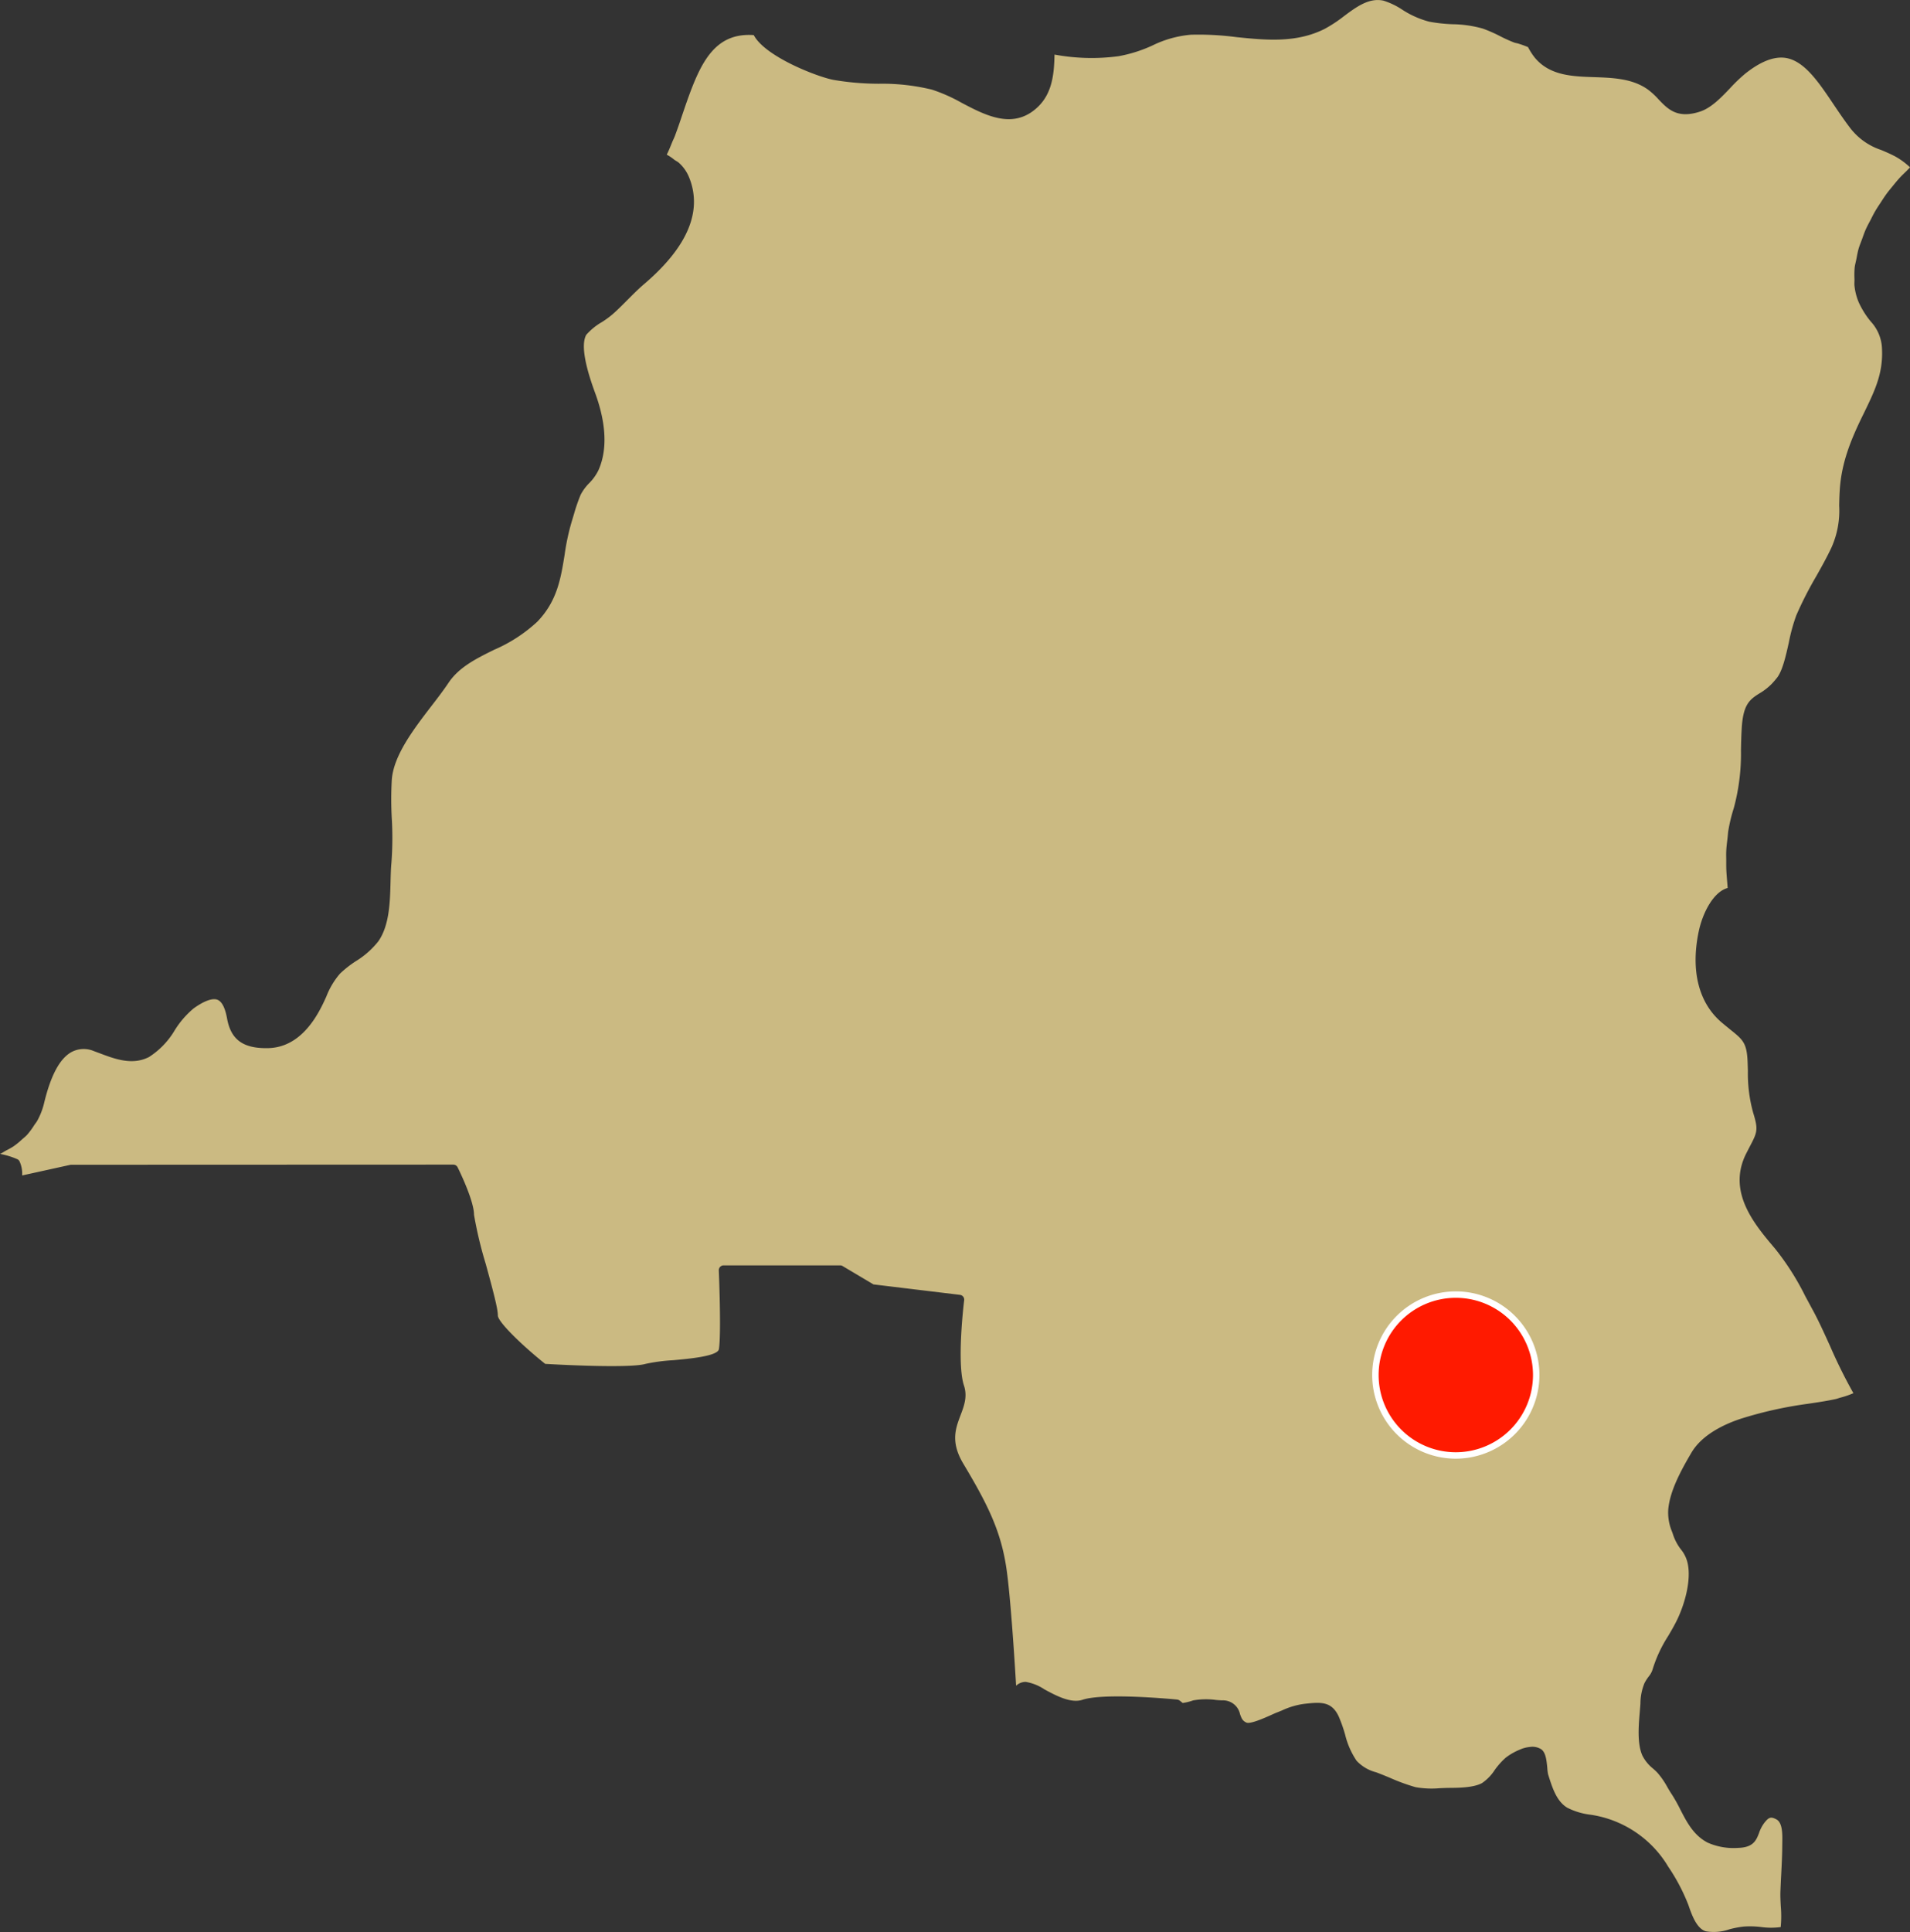 <svg id="carte_producteur-CD-KAB" xmlns="http://www.w3.org/2000/svg" xmlns:xlink="http://www.w3.org/1999/xlink" width="296.945" height="300.297" viewBox="0 0 296.945 300.297">
  <rect x="0" y="0" width="296.945" height="300.297" fill="#333333" stroke="none"/>
  <defs>
    <clipPath id="clip-path">
      <rect id="Rectangle_938" data-name="Rectangle 938" width="296.945" height="300.297" fill="#cbba82"/>
    </clipPath>
  </defs>
  <g id="Groupe_11672" data-name="Groupe 11672" transform="translate(0 0)" clip-path="url(#clip-path)">
    <path id="Tracé_12861" data-name="Tracé 12861" d="M189.014,264.2c.348.029.682.058.987.065a2.709,2.709,0,0,1,2.786,2.148c.232.653.392,1.045,1,1.306.631.261,2.931-.776,3.809-1.168.334-.152.631-.283.834-.37.3-.109.588-.232.863-.341a11.869,11.869,0,0,1,3.41-1.023c2.569-.29,4.31-.472,5.435,1.974a22.918,22.918,0,0,1,.987,2.8,12.449,12.449,0,0,0,1.785,4.063,6.27,6.27,0,0,0,3.018,1.785c.689.254,1.415.551,2.148.856a30.388,30.388,0,0,0,3.991,1.458,14.235,14.235,0,0,0,3.729.167c.472-.022.943-.044,1.386-.051,1.458-.007,3.889-.015,5.224-.747a7.15,7.15,0,0,0,1.974-2.032,11.527,11.527,0,0,1,1.669-1.879,8.237,8.237,0,0,1,.856-.595c.123-.08.239-.138.377-.218a8.637,8.637,0,0,1,.9-.435c.167-.073.319-.138.486-.2a5.234,5.234,0,0,1,1.219-.261,2.586,2.586,0,0,1,1.705.348c.733.508.849,1.734.965,2.924a7.042,7.042,0,0,0,.123.987c.668,2.126,1.306,4.158,2.968,5.181a10.748,10.748,0,0,0,3.671,1.1,16.918,16.918,0,0,1,12.045,8.083,29.6,29.6,0,0,1,3.127,5.943c.515,1.495,1.263,3.65,2.7,4.085a7.332,7.332,0,0,0,3.693-.312,15.213,15.213,0,0,1,2.213-.421,14.118,14.118,0,0,1,2.706.073,11.218,11.218,0,0,0,3.04.007,17.406,17.406,0,0,0,.015-3.2c-.044-.82-.087-1.633-.058-2.394.036-.878.073-1.756.123-2.619.073-1.466.152-2.924.16-4.4l.007-.522c.022-1.313.051-3.105-.936-3.613-.856-.457-1.175-.29-1.8.479a5.506,5.506,0,0,0-.885,1.669c-.428,1.1-.871,2.228-3.222,2.293a9.978,9.978,0,0,1-4.753-.813c-2.2-1.139-3.251-3.193-4.274-5.181a24.078,24.078,0,0,0-1.3-2.315c-.261-.385-.5-.791-.733-1.2a12.281,12.281,0,0,0-1.509-2.169c-.2-.218-.443-.435-.682-.646a6.18,6.18,0,0,1-1.662-2.032c-.82-1.85-.58-4.666-.406-6.719l.109-1.342a8.354,8.354,0,0,1,.646-3.229,7.435,7.435,0,0,1,.631-.98,3.275,3.275,0,0,0,.646-1.219,20.793,20.793,0,0,1,2.358-5.036c.435-.733.863-1.466,1.263-2.249,1.357-2.677,2.423-6.581,1.763-9.244a5.156,5.156,0,0,0-.929-1.908,7.635,7.635,0,0,1-1.35-2.54l-.131-.356a7.6,7.6,0,0,1-.573-3.425c.247-2.808,1.879-5.9,3.6-8.816,1.654-2.808,5.086-4.419,7.669-5.275a62.151,62.151,0,0,1,10.4-2.322l1.11-.167c1.009-.152,2.141-.334,3.243-.573.29-.065.544-.174.834-.247a13.4,13.4,0,0,0,1.93-.668,79.213,79.213,0,0,1-3.635-7.336c-.951-2.09-1.843-4.078-2.859-5.906-.334-.624-.66-1.226-.987-1.828a40.456,40.456,0,0,0-4.731-7.43c-3.134-3.693-7.444-8.743-4.484-14.693l.566-1.1c1.168-2.22,1.371-2.627.559-5.246a22.81,22.81,0,0,1-.834-6.588l-.029-.907c-.08-3.374-.646-3.824-2.728-5.493-.392-.327-.842-.682-1.335-1.1-3.541-3.018-4.818-8-3.57-14.047.639-3.105,2.38-6.284,4.52-6.842-.036-.341-.051-.7-.087-1.052-.036-.486-.08-.972-.109-1.466-.036-.588-.029-1.19-.029-1.792,0-.45-.022-.885,0-1.342.022-.682.116-1.386.2-2.09.051-.406.065-.791.131-1.2a25.094,25.094,0,0,1,.849-3.49,32.356,32.356,0,0,0,1.11-8.99c.022-1.038.044-2.111.109-3.236.2-3.795,1.175-4.593,2.743-5.572a9.141,9.141,0,0,0,2.01-1.575c.254-.276.522-.588.8-.943.82-1.125,1.313-3.309,1.785-5.427a27.52,27.52,0,0,1,1.154-4.194,57.254,57.254,0,0,1,3.113-6.1c.813-1.444,1.654-2.946,2.365-4.462a14.026,14.026,0,0,0,1.19-6.487c.014-.718.029-1.458.08-2.271.232-4.136,1.574-7.64,3.526-11.631l.239-.486c1.662-3.417,2.982-6.117,2.815-9.911a6.537,6.537,0,0,0-1.763-4.339,13.427,13.427,0,0,1-1.85-2.953,9.013,9.013,0,0,1-.668-2.59c-.036-.334.007-.689,0-1.038a13.513,13.513,0,0,1,.029-1.792c.051-.428.174-.863.261-1.292.109-.559.2-1.11.363-1.676.138-.457.327-.914.5-1.379.2-.537.37-1.074.609-1.6.21-.472.457-.921.7-1.379.261-.508.508-1.016.8-1.509.268-.457.559-.878.842-1.313.3-.464.6-.929.922-1.364s.639-.805.958-1.2.646-.791.972-1.154.682-.7,1.023-1.03c.225-.21.443-.472.668-.668a11.338,11.338,0,0,0-2.315-1.705c-.82-.428-1.538-.733-2.2-1.009a10.048,10.048,0,0,1-4.869-3.5c-.892-1.175-1.727-2.416-2.54-3.621-2.322-3.454-4.52-6.726-7.43-7.183-1.77-.261-3.838.515-6.247,2.423a24.586,24.586,0,0,0-2.373,2.271c-1.444,1.516-2.946,3.076-4.68,3.65-3.548,1.161-5.007-.392-6.436-1.879a11.382,11.382,0,0,0-1.669-1.545c-2.4-1.72-5.42-1.828-8.351-1.93-3.41-.109-6.944-.232-9.258-3.055a10.021,10.021,0,0,1-1.03-1.611,15.42,15.42,0,0,0-1.5-.544c-.225-.073-.472-.094-.689-.181a22.723,22.723,0,0,1-2.119-.958,22.781,22.781,0,0,0-2.728-1.2,18.2,18.2,0,0,0-4.644-.675,24.258,24.258,0,0,1-3.693-.4,14.415,14.415,0,0,1-4.165-1.85A11.4,11.4,0,0,0,215.056.09c-2.191-.457-4.1.914-6.08,2.394A21.437,21.437,0,0,1,205.913,4.5c-4.426,2.213-9.15,1.727-13.706,1.263a45.106,45.106,0,0,0-7.067-.37,16.781,16.781,0,0,0-5.921,1.647,21.738,21.738,0,0,1-5.326,1.691,31.553,31.553,0,0,1-9.948-.254c-.065,3.047-.341,6.211-2.881,8.4-3.693,3.229-7.9,1.023-11.58-.914a25.386,25.386,0,0,0-4.6-2.039,32.648,32.648,0,0,0-8.257-.914,42.071,42.071,0,0,1-7.1-.609c-2.648-.53-10.615-3.657-12.342-6.951-6.059-.428-8.257,4.266-10.419,10.383-.247.689-.479,1.4-.726,2.111-.356,1.074-.733,2.169-1.139,3.243-.123.312-.276.609-.4.914-.268.653-.522,1.306-.842,1.93a7.231,7.231,0,0,1,1.175.791c.239.174.522.3.733.493a6.066,6.066,0,0,1,1.509,2.111,9.923,9.923,0,0,1,.813,4.012c-.036,4.078-2.619,8.33-7.727,12.69-.9.762-1.763,1.633-2.6,2.474-.769.769-1.538,1.553-2.365,2.271a14.438,14.438,0,0,1-1.625,1.183,9.607,9.607,0,0,0-2.431,1.981c-1.146,2.061.718,7.205,1.422,9.142,1.2,3.3,2.235,7.952.479,11.892a7.455,7.455,0,0,1-1.473,2.046,7.554,7.554,0,0,0-1.306,1.792,27.634,27.634,0,0,0-1.038,3.018l-.334,1.11a35.4,35.4,0,0,0-1.117,5.224c-.595,3.671-1.161,7.161-4.23,10.347a23.4,23.4,0,0,1-6.726,4.375c-2.808,1.386-5.449,2.706-7.074,5.115-.776,1.161-1.705,2.38-2.7,3.664-2.743,3.577-5.848,7.633-6.131,11.413a54.568,54.568,0,0,0,0,6.066,51.421,51.421,0,0,1-.058,6.85c-.087.9-.109,1.908-.138,2.96-.08,3.171-.174,6.77-1.9,9.244a13.23,13.23,0,0,1-3.49,3.084,16.549,16.549,0,0,0-2.46,1.93,12.093,12.093,0,0,0-2.133,3.57c-.225.486-.443.987-.7,1.48-2.148,4.274-4.97,6.472-8.38,6.537-3.831.065-5.768-1.277-6.363-4.665-.3-1.611-.791-2.576-1.48-2.852-.733-.29-2.01.123-3.7,1.335a14.2,14.2,0,0,0-2.924,3.367,12.457,12.457,0,0,1-4.02,4.194c-2.6,1.342-5.369.283-7.6-.559-.319-.116-.639-.239-.943-.348a4.044,4.044,0,0,0-3.483.123c-1.843,1-3.258,3.635-4.31,8.047a10.857,10.857,0,0,1-1.009,2.59c-.145.283-.363.515-.53.784a11.529,11.529,0,0,1-1.074,1.451c-.254.276-.559.508-.842.762a11.572,11.572,0,0,1-1.3,1.052,12.374,12.374,0,0,1-1.1.617c-.327.174-.617.392-.965.544a12.129,12.129,0,0,1,2.648.805.7.7,0,0,1,.392.385,4.523,4.523,0,0,1,.392,2.155l7.553-1.662,59.483-.022a.757.757,0,0,1,.668.421c.261.522,2.547,5.2,2.547,7.372a62.506,62.506,0,0,0,1.821,7.633c1.175,4.288,1.887,6.966,1.887,8.025,0,.994,3.773,4.651,7.357,7.517,3.809.225,13.372.653,15.586.007a27.375,27.375,0,0,1,4.31-.573c2.416-.218,6.922-.617,7.111-1.72.392-2.373-.007-12.154-.015-12.248a.755.755,0,0,1,.74-.776h18.132a.693.693,0,0,1,.377.109l4.8,2.852,13.46,1.625a.751.751,0,0,1,.486.283.74.74,0,0,1,.152.544c-.015.1-1.2,9.759-.029,13.271.573,1.72,0,3.207-.544,4.636-.769,2.046-1.582,4.158.479,7.568,3.867,6.458,5.848,10.55,6.683,16.347.609,4.266,1.212,13.423,1.487,18.1a2.144,2.144,0,0,1,1.487-.6,7.4,7.4,0,0,1,2.91,1.161c1.836.994,4.121,2.213,5.921,1.625,3.41-1.139,14.265-.08,14.722-.036a.771.771,0,0,1,.363.138c.131.094.276.21.486.392a8.256,8.256,0,0,0,1.633-.4,11.431,11.431,0,0,1,3.526-.073" transform="translate(0 0.005)" fill="#cbba82" stroke="rgba(0,0,0,0)" stroke-width="1"/>
  </g>
  <path id="Tracé_12862" data-name="Tracé 12862" d="M294.236,270.241a12.5,12.5,0,1,1,12.5-12.5A12.516,12.516,0,0,1,294.236,270.241Z" transform="translate(-67.903 -44.034)" fill="#ff1a00" stroke="#fff" stroke-width="1"/>
</svg>
